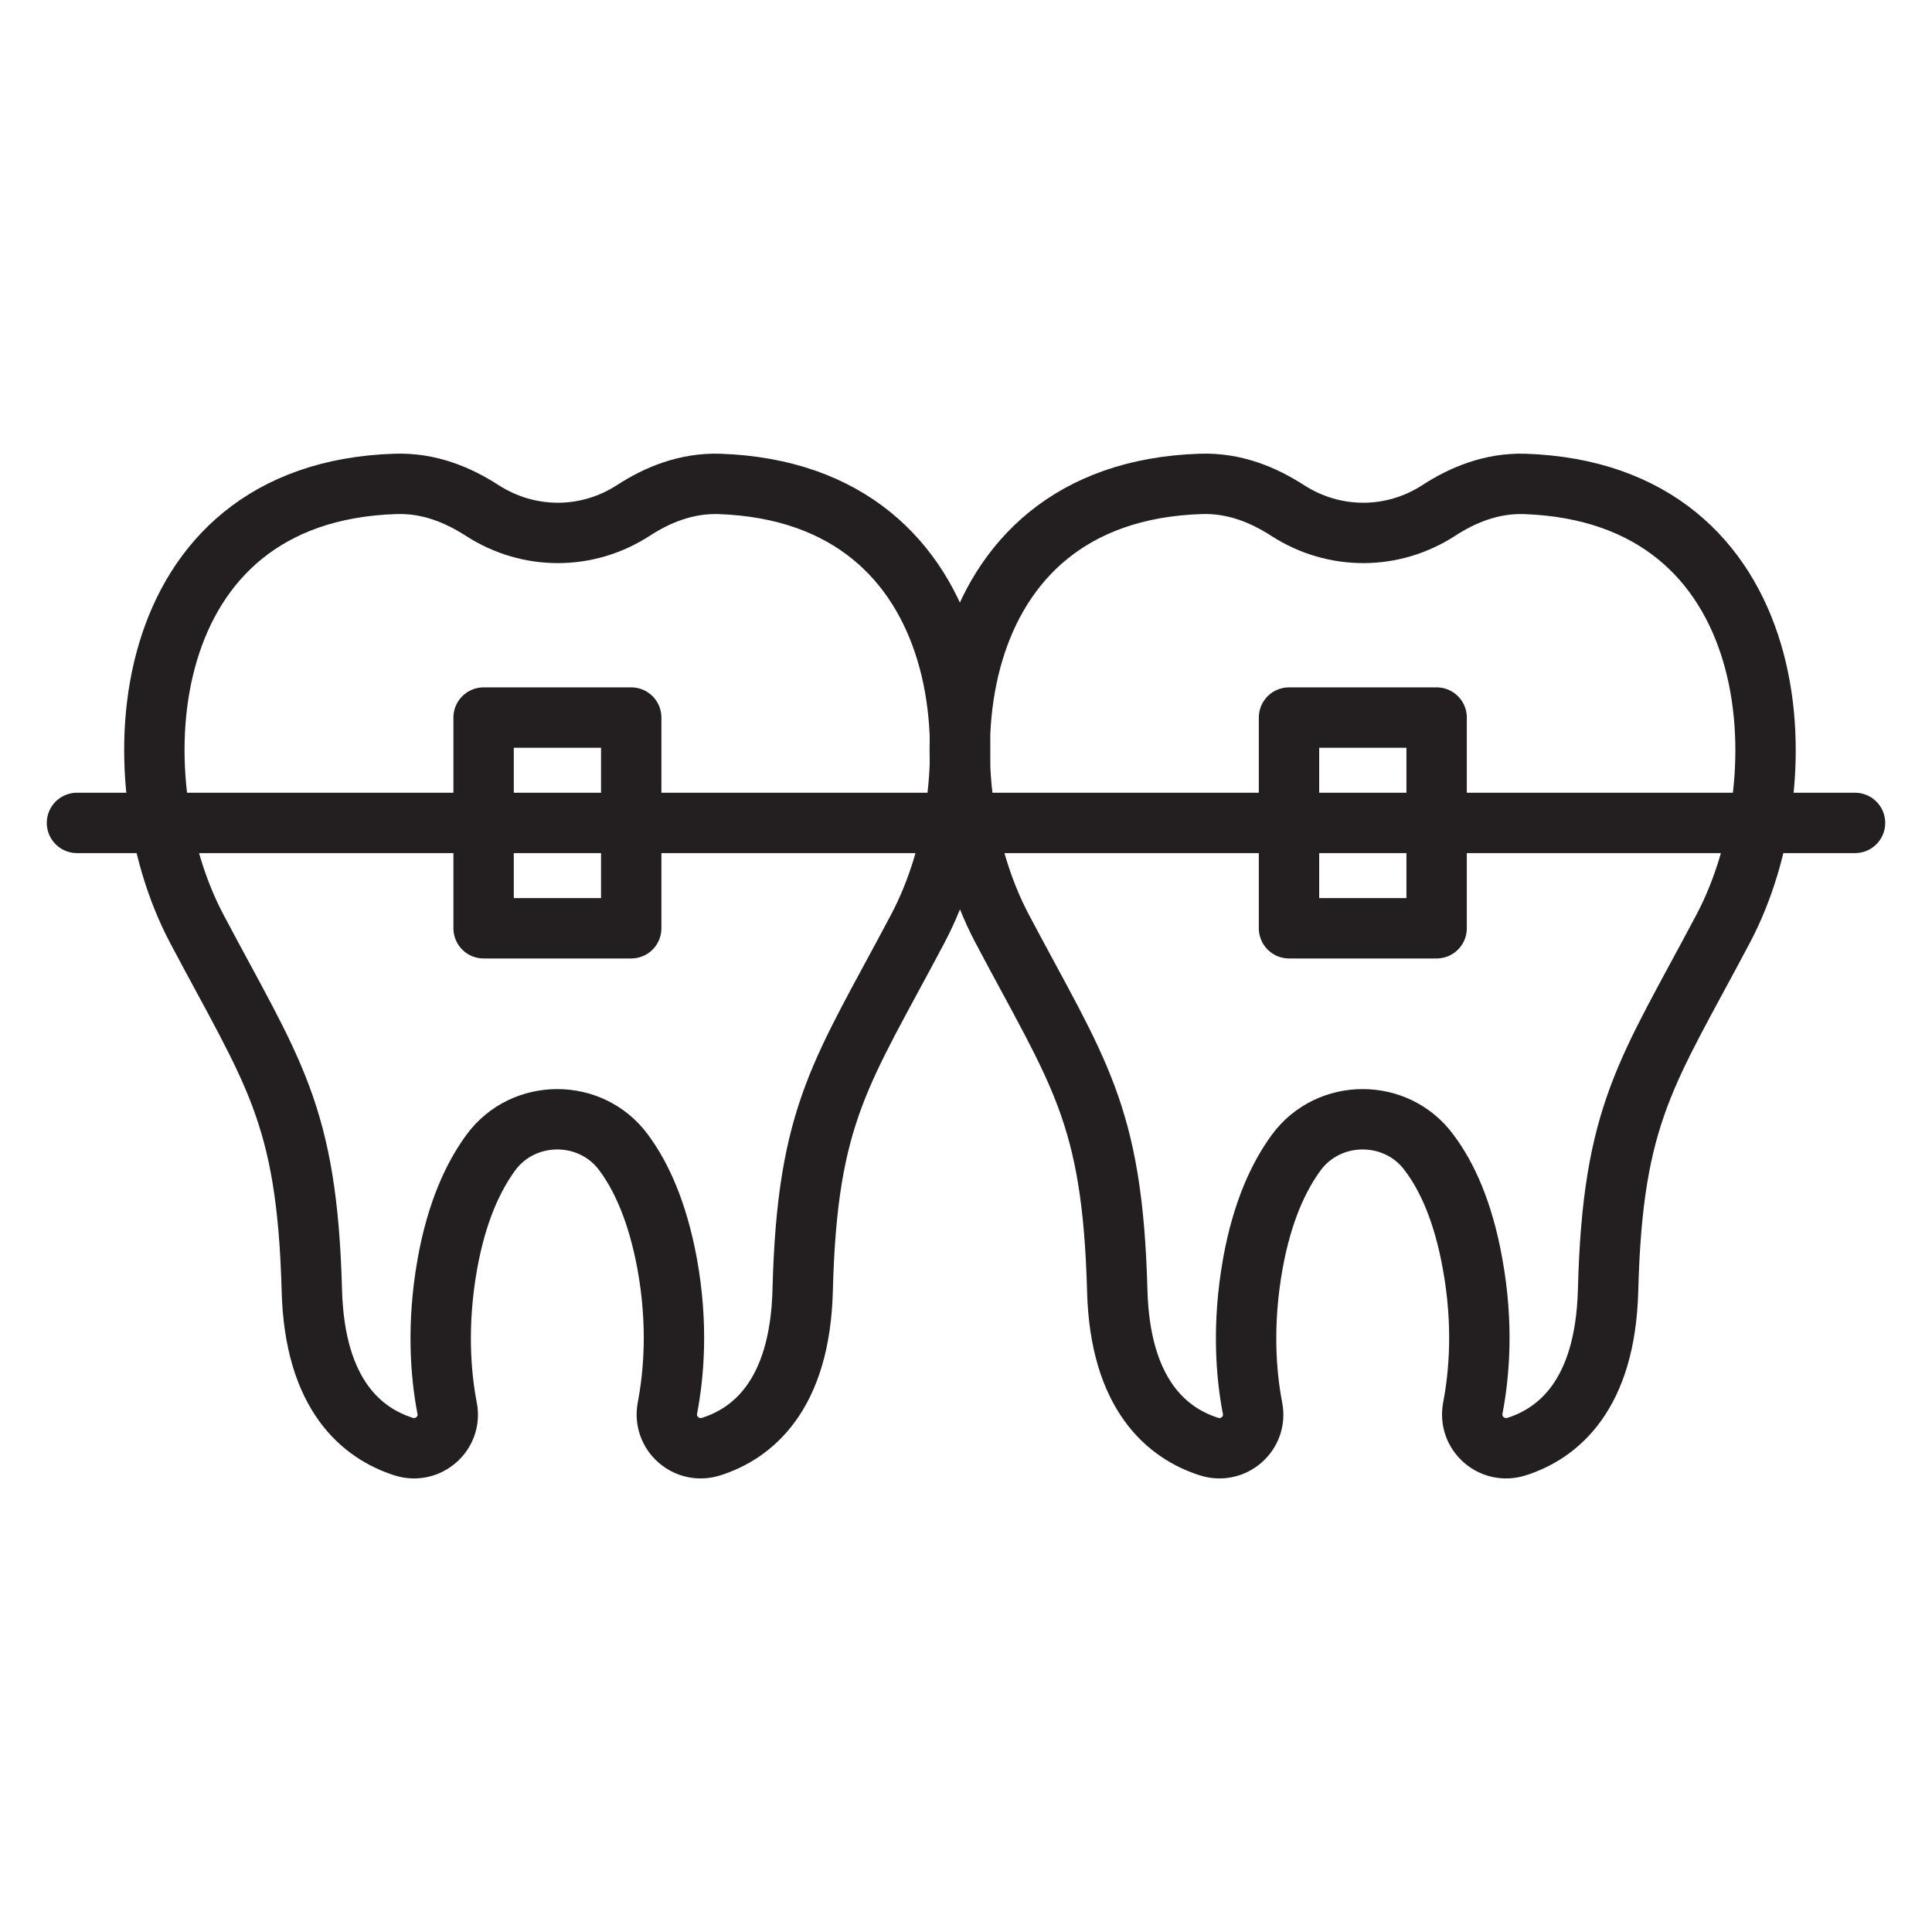 <svg id="Layer_1" enable-background="new 0 0 64 64" viewBox="0 0 64 64" xmlns="http://www.w3.org/2000/svg"><g style="fill:none;stroke:#231f20;stroke-width:2;stroke-linecap:round;stroke-linejoin:round;stroke-miterlimit:10"><path d="m22.1 41.86c.37 2.03.22 3.68.01 4.78-.16.84.63 1.54 1.45 1.28 1.35-.43 2.94-1.68 3.03-5.18.15-5.9 1.3-7.22 3.82-11.99 2.67-5.06 2.04-14.43-6.59-14.72-1.09-.03-2.04.36-2.84.88-1.53.99-3.46.99-4.99.01-.82-.53-1.78-.93-2.9-.89-8.62.28-9.25 9.65-6.58 14.72 2.52 4.77 3.66 6.09 3.82 11.99.09 3.5 1.69 4.75 3.04 5.18.81.26 1.61-.44 1.44-1.28-.21-1.09-.35-2.75.01-4.77.31-1.73.86-2.9 1.44-3.69 1.08-1.47 3.32-1.47 4.4 0 .58.78 1.12 1.95 1.44 3.68z"/><path d="m48.78 41.86c.37 2.03.22 3.68.01 4.78-.16.84.63 1.54 1.45 1.28 1.35-.43 2.94-1.68 3.03-5.18.15-5.9 1.3-7.22 3.82-11.99 2.67-5.06 2.04-14.43-6.59-14.72-1.09-.03-2.04.36-2.84.88-1.53.99-3.46.99-4.99.01-.82-.53-1.78-.93-2.9-.89-8.62.28-9.25 9.65-6.58 14.72 2.52 4.77 3.66 6.09 3.82 11.99.09 3.5 1.69 4.75 3.04 5.18.81.26 1.61-.44 1.44-1.28-.21-1.09-.35-2.75.01-4.77.31-1.73.86-2.9 1.44-3.69 1.08-1.47 3.32-1.47 4.4 0 .59.78 1.13 1.95 1.44 3.68z"/><path d="m16.02 23.77h4.89v6.98h-4.89z"/><path d="m42.7 23.77h4.89v6.98h-4.89z"/><path d="m2.55 27.26h58.9"/></g></svg>
